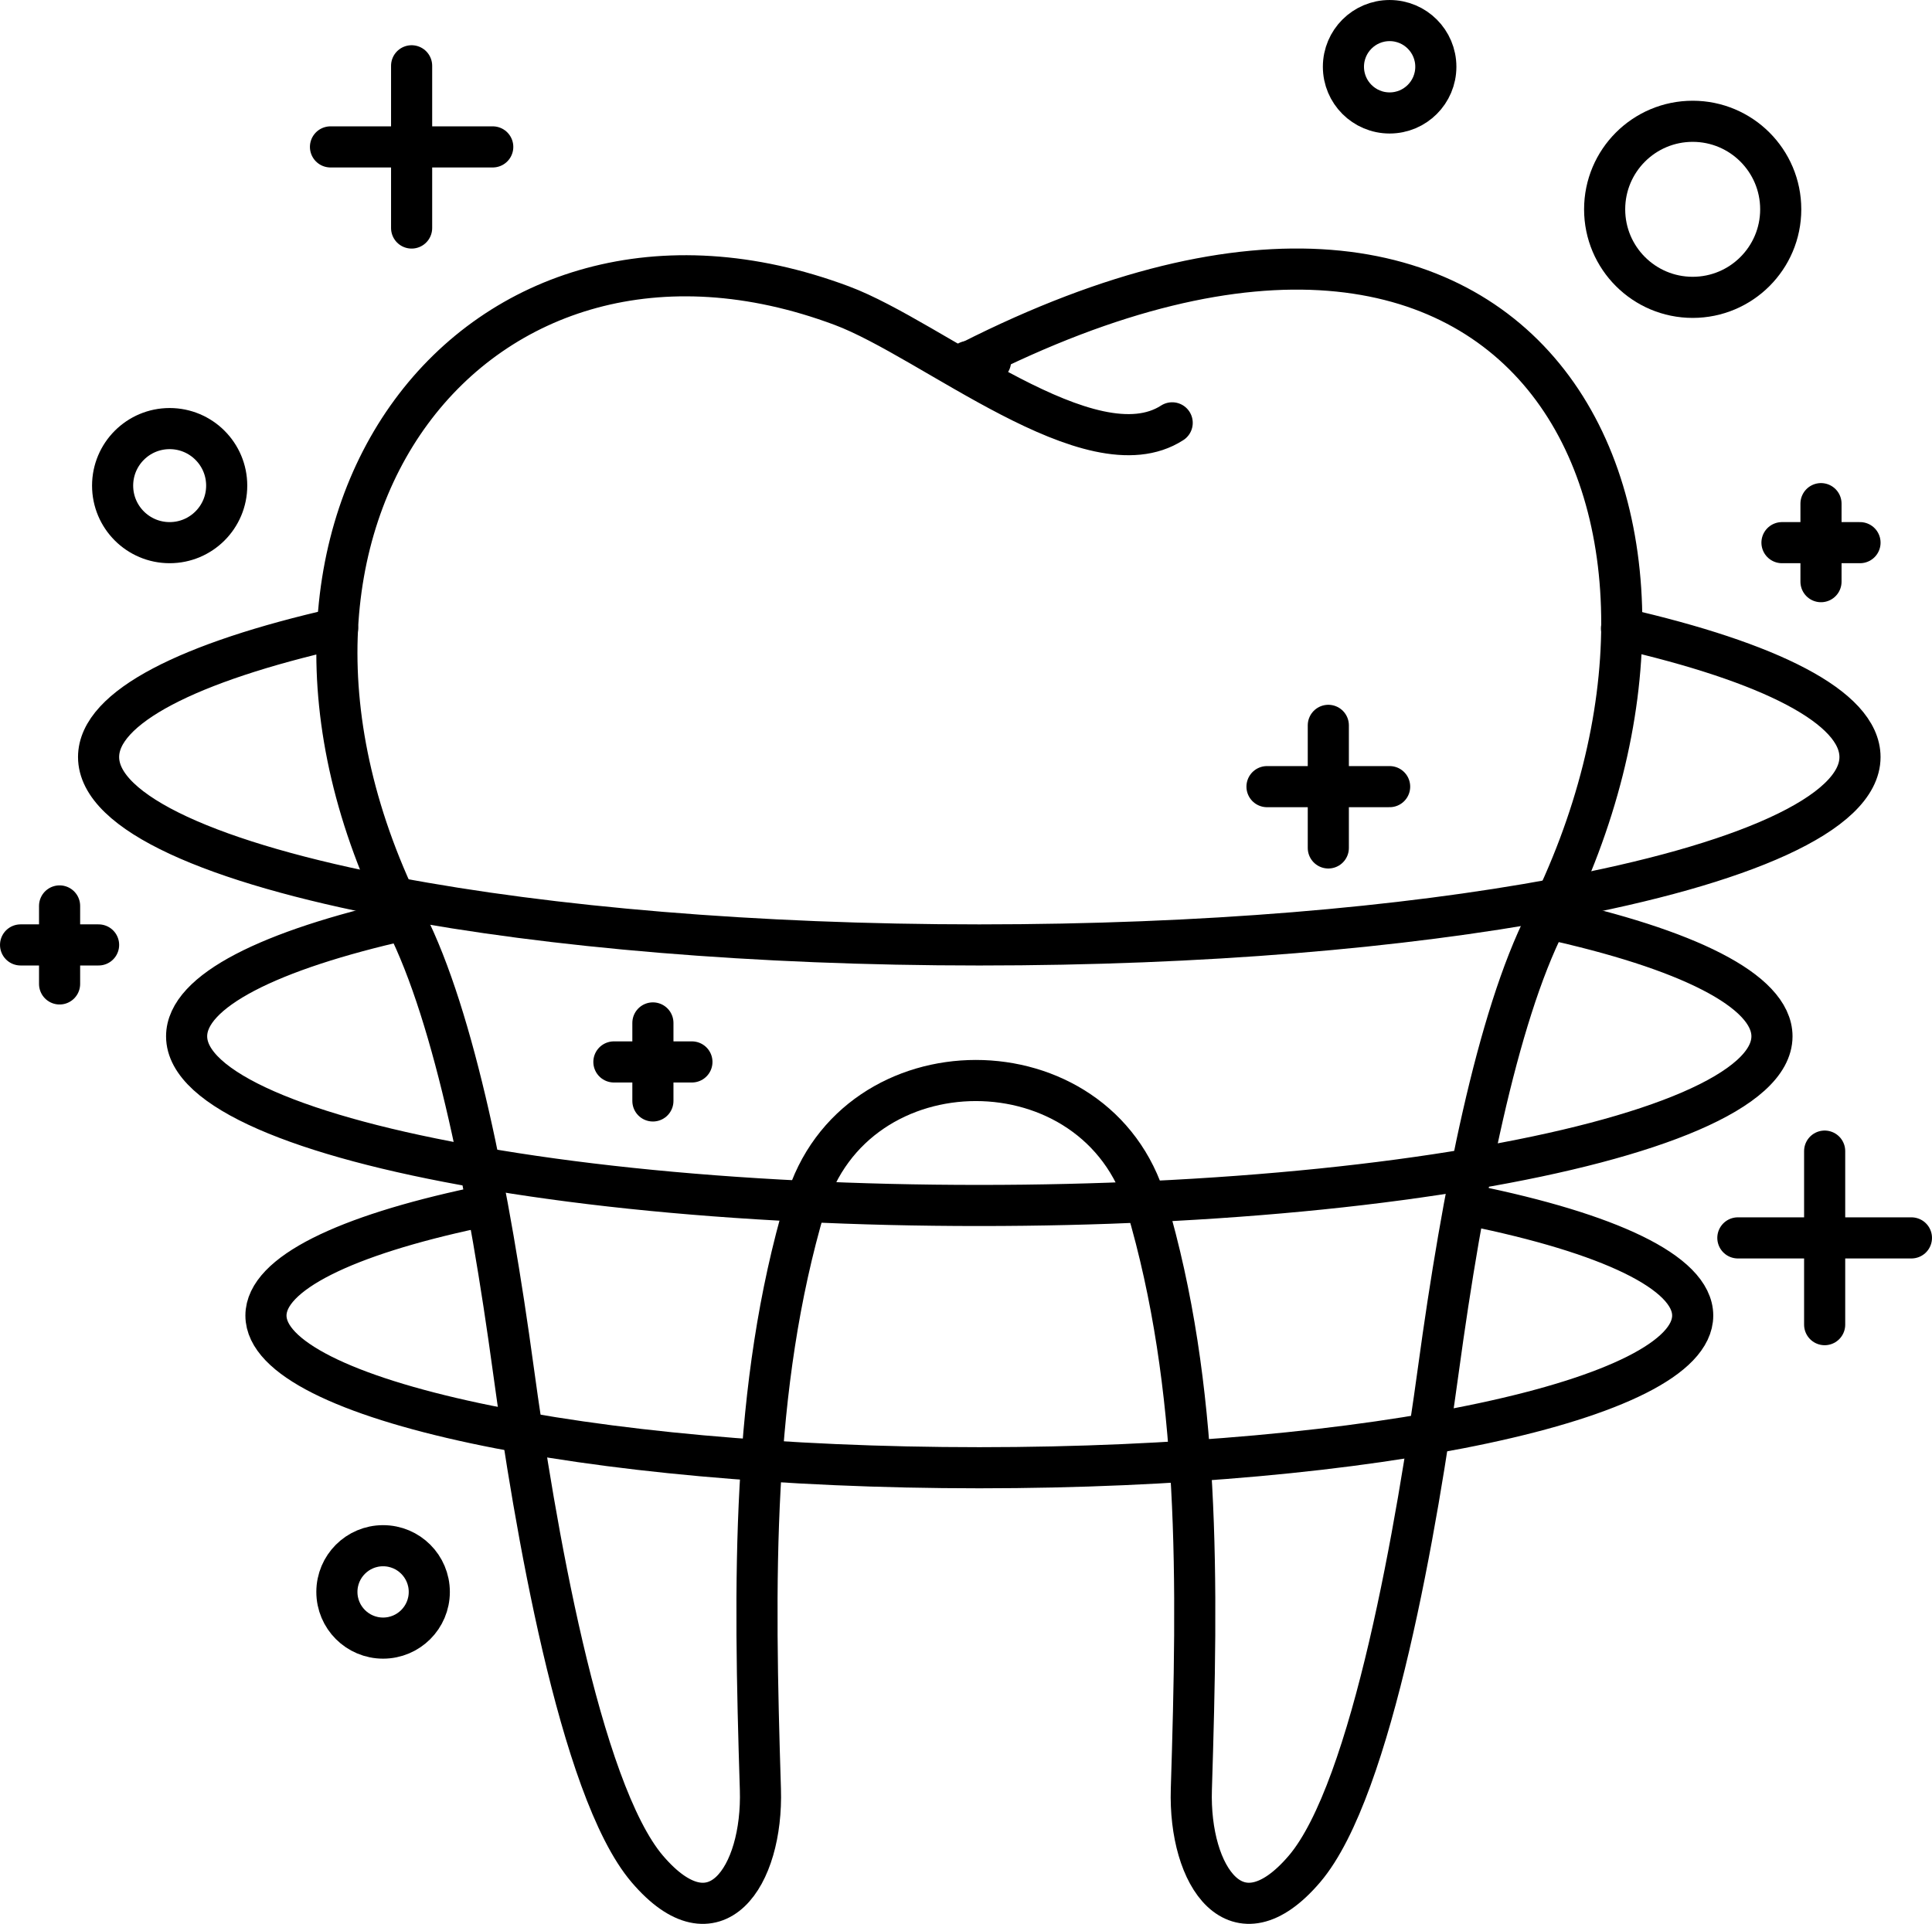 <svg xmlns="http://www.w3.org/2000/svg" id="_&#xCE;&#xD3;&#xC8;_1" viewBox="0 0 1129.02 1124.43"><defs><style>.cls-1{fill:none;stroke:#000;stroke-linecap:round;stroke-linejoin:round;stroke-width:24.03px;}</style></defs><path class="cls-1" d="m685,247.13c-47.32,30.54-139.98-48.67-193.13-68.52-212.76-79.46-373.36,125.3-254.62,360.08,28.39,56.14,48.67,158.62,62.77,262.03,12.06,88.4,38.58,245.13,78.24,291.62,39.66,46.49,67.68,4.38,66.1-46.49-3.82-122.37-5.42-234.77,26.38-342.18,28.48-96.21,170.61-96.21,199.09,0,31.79,107.4,30.19,219.81,26.37,342.17-1.59,50.87,26.44,92.98,66.1,46.49,39.66-46.49,66.18-203.21,78.24-291.62,14.1-103.41,34.38-205.9,62.77-262.03,118.73-234.78-2.88-496.59-336.34-327.52"></path><g><line class="cls-1" x1="776.24" y1="495.59" x2="776.24" y2="423.94"></line><line class="cls-1" x1="740.41" y1="459.76" x2="812.07" y2="459.76"></line></g><g><line class="cls-1" x1="240.54" y1="133.27" x2="240.54" y2="38.45"></line><line class="cls-1" x1="193.13" y1="85.86" x2="287.95" y2="85.86"></line></g><g><line class="cls-1" x1="381.54" y1="643.46" x2="381.54" y2="597.86"></line><line class="cls-1" x1="358.75" y1="620.66" x2="404.34" y2="620.66"></line></g><g><line class="cls-1" x1="34.82" y1="575.07" x2="34.82" y2="529.48"></line><line class="cls-1" x1="12.02" y1="552.27" x2="57.61" y2="552.27"></line></g><g><line class="cls-1" x1="1064.15" y1="339.96" x2="1064.15" y2="294.36"></line><line class="cls-1" x1="1041.35" y1="317.16" x2="1086.95" y2="317.16"></line></g><g><line class="cls-1" x1="1066.29" y1="774.21" x2="1066.29" y2="672.78"></line><line class="cls-1" x1="1015.57" y1="723.5" x2="1117" y2="723.5"></line></g><path class="cls-1" d="m578.85,211.16c-4.34,0-8.78,0-13.12.1"></path><path class="cls-1" d="m197.28,367.25c-86.57,19.63-139.67,46.07-139.67,75.21,0,32.64,66.84,61.98,172.93,82.13,90.91,17.25,210.64,27.69,341.73,27.69s247.11-10.12,337.4-26.86c108.68-20.14,177.27-49.9,177.27-82.95,0-29.13-52.89-55.47-139.36-75.21"></path><path class="cls-1" d="m236.75,537.5c-79.13,17.77-127.69,41.74-127.69,68.18,0,30.99,66.84,58.68,171.49,76.76,53.93,9.4,117.77,16.22,187.81,19.63,33.37,1.65,68.18,2.48,103.92,2.48s67.77-.83,100-2.27c69.73-3.3,133.57-9.92,187.6-19.11,107.02-18.08,175.62-46.07,175.62-77.48,0-26.76-50.1-51.14-131.3-68.9"></path><path class="cls-1" d="m859.88,704.51c79.66,16.2,129.3,39.06,129.3,64.39,0,49.12-186.64,88.94-416.88,88.94s-416.88-39.82-416.88-88.94c0-24.56,46.66-46.8,122.1-62.89"></path><circle class="cls-1" cx="989.17" cy="122.34" r="51.45"></circle><path class="cls-1" d="m132.48,283.83c0,18.41-14.93,33.33-33.34,33.33s-33.33-14.92-33.33-33.33,14.92-33.34,33.33-33.34,33.34,14.92,33.34,33.34Z"></path><circle class="cls-1" cx="812.07" cy="39.02" r="27"></circle><path class="cls-1" d="m250.87,930.41c0,14.91-12.09,27-27,27s-27-12.09-27-27,12.09-27,27-27,27,12.09,27,27Z"></path></svg>